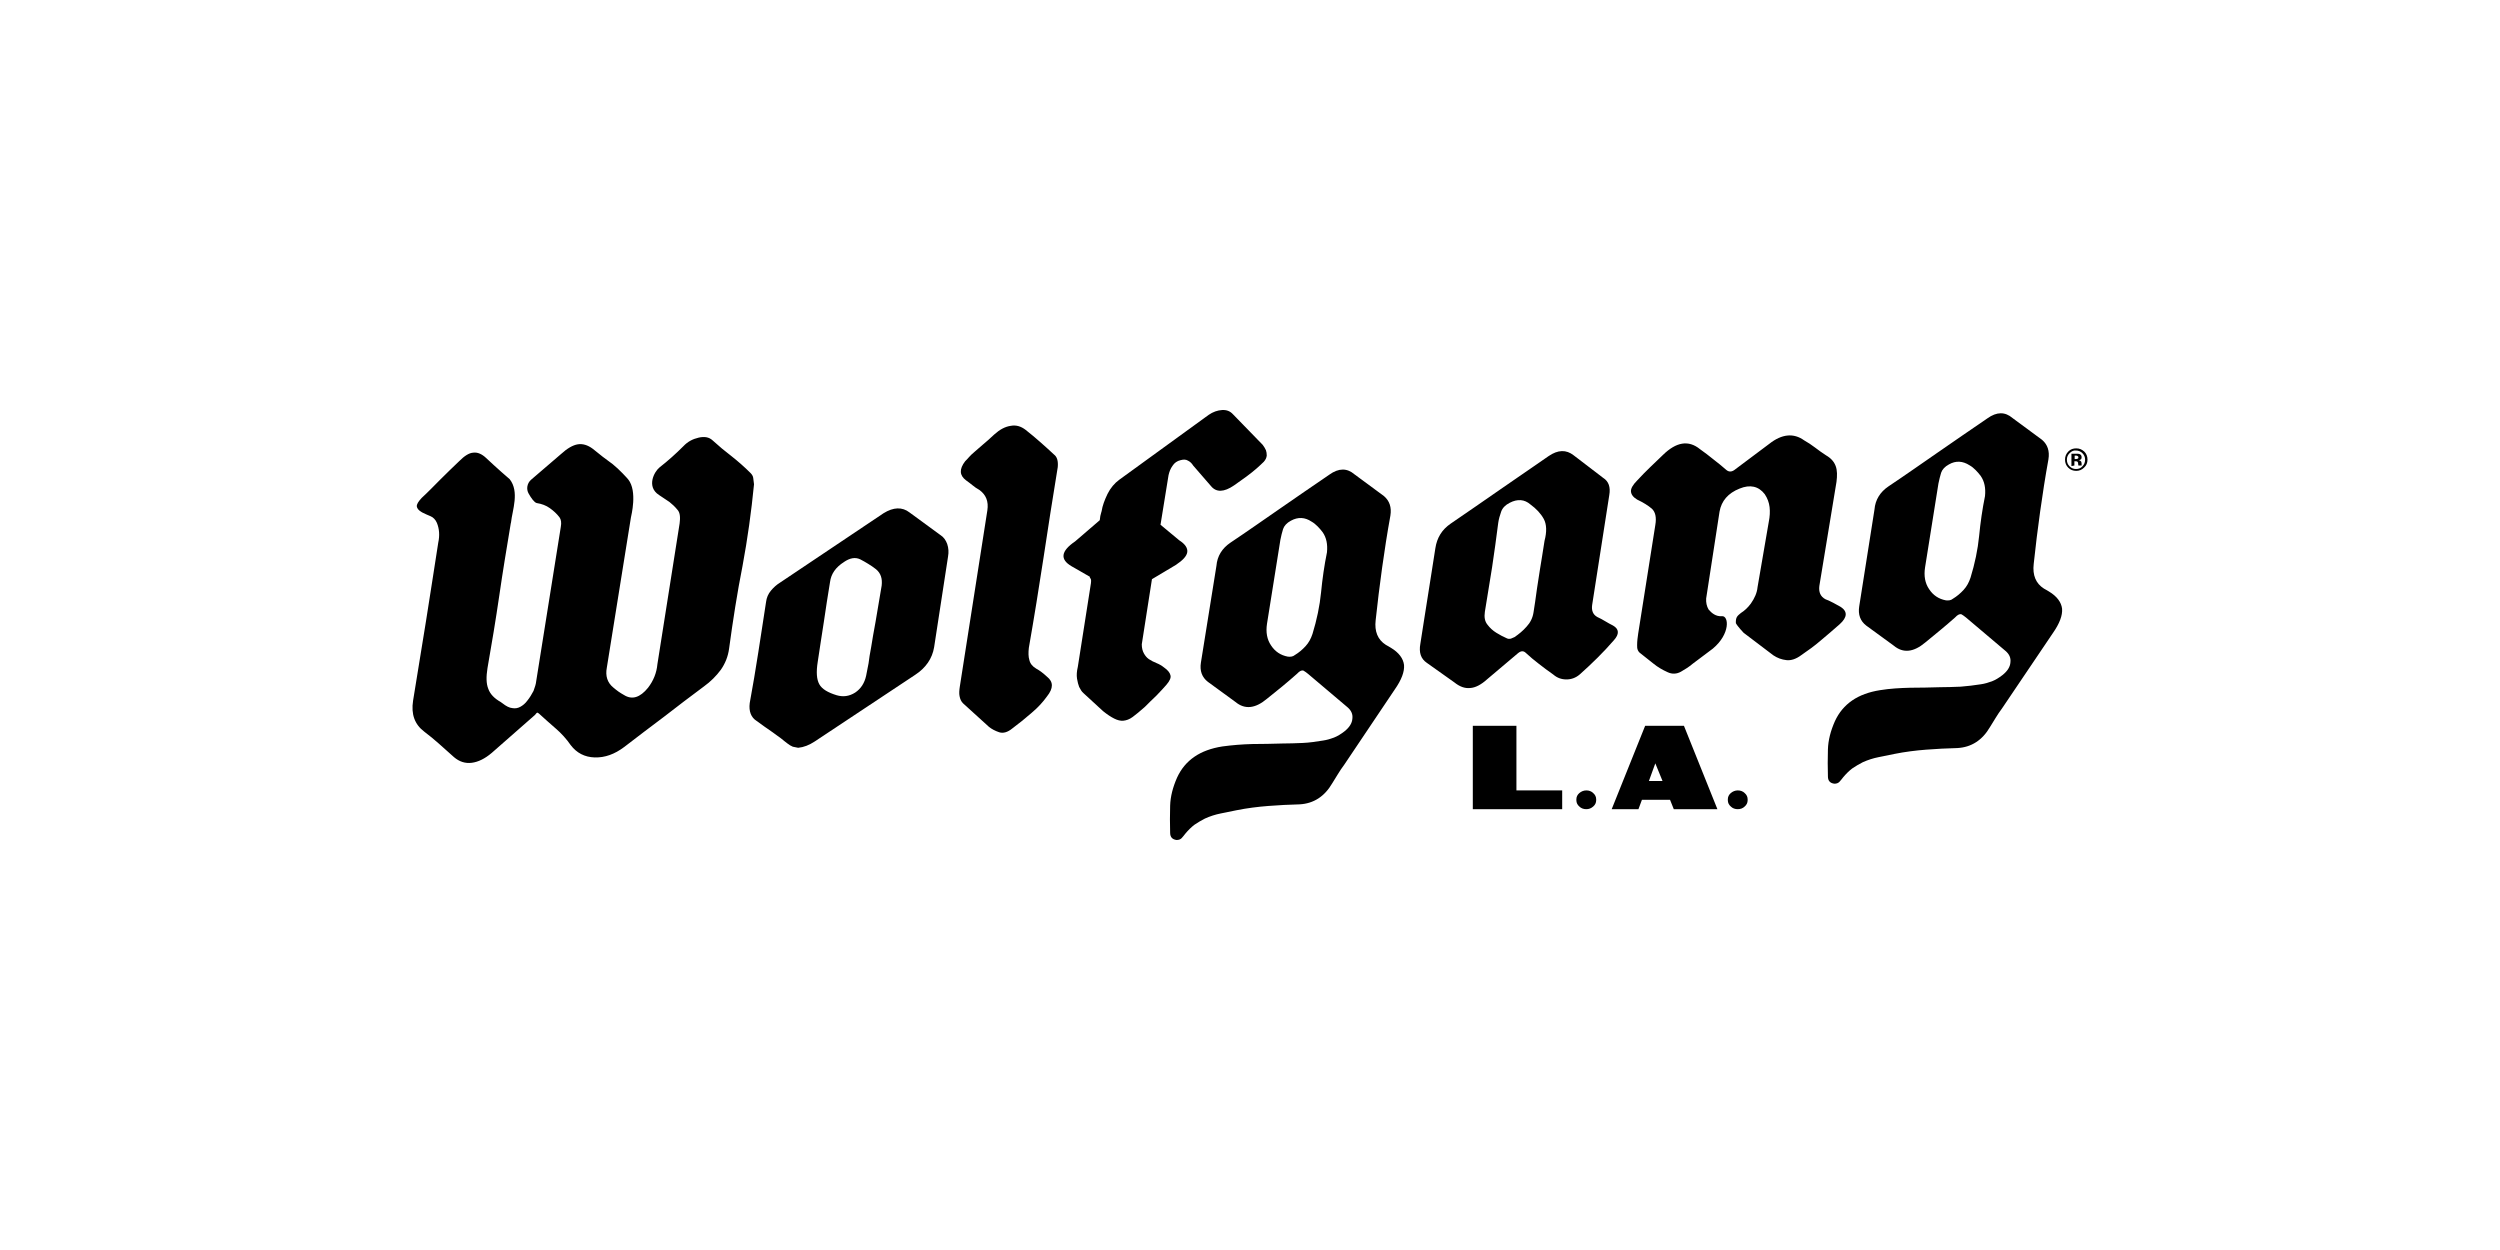 <?xml version="1.0" encoding="UTF-8"?>
<svg width="1000px" height="500px" viewBox="0 0 1000 500" version="1.1" xmlns="http://www.w3.org/2000/svg" xmlns:xlink="http://www.w3.org/1999/xlink">
    <title>logos_wolfgang-black</title>
    <g id="Logos-1000x500" stroke="none" stroke-width="1" fill="none" fill-rule="evenodd">
        <g id="Logo" fill="#000000" fill-rule="nonzero">
            <g id="Group" transform="translate(165, 164)">
                <path d="M136.285,27.141 C136.178,26.39 135.75,25.747 135.214,25.211 C132.86,22.852 130.29,20.6 127.721,18.563 C125.057,16.536 122.486,14.389 120.014,12.13 C118.623,10.843 116.803,10.521 114.448,11.057 C112.093,11.593 110.059,12.666 108.347,14.489 C105.35,17.491 102.245,20.279 98.82,22.959 C96.679,24.675 93.468,30.679 98.606,34.003 C100.104,34.968 101.496,35.933 102.78,36.791 C103.851,37.649 104.921,38.614 105.885,39.793 C106.527,40.437 106.848,41.294 106.955,42.367 C107.062,43.332 106.955,44.404 106.848,45.369 L97.964,101.661 C97.642,105.2 96.358,108.309 94.217,111.097 C91.006,115.064 87.795,116.029 84.583,113.992 C83.834,113.563 83.085,113.134 82.335,112.598 C81.586,112.062 80.944,111.526 80.302,110.99 C77.947,109.06 77.09,106.379 77.732,103.055 L87.366,43.01 C87.473,42.367 90.042,32.502 86.296,27.784 C85.975,27.355 82.656,23.71 80.087,21.673 C77.411,19.742 74.735,17.705 72.166,15.561 C70.025,13.952 67.992,13.416 66.065,13.738 C64.138,14.06 61.89,15.346 59.428,17.598 L47.439,27.891 C45.834,29.285 45.406,31.644 46.476,33.467 C47.439,35.183 48.724,37.005 49.687,37.22 C51.721,37.542 53.434,38.185 54.932,39.257 C56.431,40.329 57.716,41.509 58.786,42.903 C59.428,43.761 59.642,45.047 59.321,46.763 L49.473,108.524 C49.366,109.703 48.938,110.883 48.403,112.384 C47.653,113.778 46.904,115.064 45.941,116.244 C45.084,117.423 44.121,118.174 43.158,118.71 C42.194,119.246 41.124,119.46 39.946,119.246 C38.769,119.139 37.484,118.495 35.986,117.316 L35.237,116.78 C32.775,115.386 31.062,113.67 30.313,111.526 C29.456,109.381 29.456,106.701 29.991,103.27 C31.704,93.512 33.31,83.862 34.701,74.319 C36.093,64.669 37.699,55.019 39.304,45.369 C39.304,45.262 39.411,45.154 39.411,44.94 C39.946,40.008 42.837,32.717 38.876,27.677 C36.842,25.854 37.484,26.498 35.558,24.782 C33.524,22.959 31.49,21.136 29.456,19.206 C27.744,17.598 26.031,16.847 24.318,17.062 C22.605,17.169 20.786,18.349 18.645,20.493 C16.183,22.852 13.721,25.211 11.152,27.784 C8.69,30.25 6.228,32.824 3.659,35.183 C2.267,36.684 1.625,37.756 1.732,38.614 C1.839,39.364 2.481,40.222 3.873,40.973 C4.943,41.509 6.121,42.045 7.191,42.474 C8.262,42.903 9.225,43.868 9.76,45.154 C10.724,47.513 10.938,50.194 10.296,53.089 C8.69,63.704 6.977,74.212 5.372,84.613 C3.659,95.013 1.946,105.521 0.234,116.244 C-0.623,121.712 0.876,125.787 4.729,128.682 C6.87,130.29 8.797,131.898 10.724,133.614 C12.651,135.33 14.577,137.045 16.611,138.868 C18.752,140.691 21.107,141.441 23.676,141.12 C26.245,140.798 28.921,139.511 31.704,137.152 L49.045,121.927 C49.259,121.605 49.473,121.39 49.687,121.176 C49.901,120.962 50.115,121.069 50.544,121.39 C52.792,123.428 55.039,125.465 57.287,127.395 C59.535,129.325 61.569,131.577 63.282,134.043 C65.637,137.152 68.848,138.868 72.916,138.975 C76.983,139.082 80.837,137.688 84.69,134.793 C90.042,130.719 95.288,126.644 100.64,122.677 C105.885,118.603 111.237,114.528 116.589,110.561 C119.265,108.631 121.513,106.379 123.333,103.913 C125.045,101.447 126.223,98.659 126.651,95.335 C128.15,84.291 129.862,73.247 132.003,62.417 C134.037,51.481 135.536,40.651 136.606,29.714 C136.499,28.749 136.392,27.891 136.285,27.141" id="Path"></path>
                <path d="M167.006,68.851 C166.15,74.105 165.293,79.466 164.544,84.72 C163.688,89.974 162.939,95.335 162.082,100.804 C161.44,104.878 161.654,107.773 162.724,109.703 C163.795,111.633 166.15,113.027 169.682,114.099 C172.251,114.85 174.713,114.528 177.068,113.027 C179.316,111.526 180.815,109.274 181.457,106.272 C181.778,104.771 182.099,103.162 182.42,101.34 C182.634,99.624 182.956,97.372 183.491,94.692 C183.919,92.011 184.454,88.794 185.203,84.827 C185.846,80.967 186.702,76.035 187.665,70.245 C187.987,67.457 187.344,65.313 185.417,63.704 C184.454,62.954 183.384,62.203 182.313,61.56 C181.243,60.916 180.172,60.273 179.102,59.737 C177.068,58.772 174.927,59.201 172.572,60.809 C169.254,62.954 167.434,65.527 167.006,68.851 Z M152.127,134.686 C151.378,134.365 150.629,133.936 149.986,133.4 C149.344,132.863 148.381,132.22 147.417,131.362 C146.347,130.612 145.062,129.647 143.564,128.574 C141.958,127.502 140.031,126.108 137.676,124.393 C135.429,122.999 134.465,120.533 134.893,117.209 C136.178,110.346 137.248,103.699 138.319,96.943 C139.389,90.296 140.352,83.541 141.423,76.785 C141.637,75.07 142.279,73.569 143.35,72.282 C144.42,70.995 145.598,69.923 146.989,69.065 L188.415,41.294 C192.375,38.828 195.908,38.721 198.798,40.973 L211.108,49.98 C212.499,50.837 213.356,52.124 213.891,53.625 C214.426,55.233 214.533,56.842 214.212,58.665 L208.646,94.906 C207.896,99.41 205.327,103.162 201.046,105.95 L160.798,132.649 C158.657,134.043 156.516,134.901 154.268,135.115 L152.127,134.686 L152.127,134.686 Z" id="Shape"></path>
                <path d="M220.206,117.316 C219.457,116.565 219.029,115.6 218.815,114.421 C218.601,113.349 218.708,112.062 218.922,110.668 L229.947,40.115 C230.482,36.577 229.412,33.896 226.736,31.966 C225.773,31.43 224.809,30.787 224.06,30.143 C223.204,29.5 222.347,28.749 221.384,28.106 C218.815,26.176 218.601,23.71 221.063,20.493 C221.598,19.957 222.133,19.421 222.668,18.777 C223.204,18.134 223.953,17.491 224.809,16.74 C225.666,15.99 226.736,15.025 228.021,13.952 C229.305,12.88 230.911,11.486 232.73,9.771 C234.871,7.841 237.012,6.661 239.26,6.34 C241.508,5.911 243.435,6.554 245.254,7.948 C247.288,9.556 249.215,11.165 251.035,12.773 C252.854,14.381 254.781,16.097 256.601,17.812 C257.885,18.777 258.314,20.493 258.1,22.852 C256.066,35.075 254.246,47.085 252.426,58.986 C250.607,70.888 248.68,82.897 246.539,95.121 C246.325,97.051 246.325,98.659 246.753,100.053 C247.074,101.447 248.038,102.626 249.536,103.484 C250.928,104.235 252.319,105.307 253.818,106.701 C256.387,108.738 256.387,111.311 253.818,114.528 C252.212,116.78 250.178,119.032 247.609,121.176 C245.04,123.428 242.471,125.465 239.902,127.395 C238.083,128.896 236.263,129.432 234.657,128.896 C233.052,128.36 231.66,127.609 230.59,126.752 L220.206,117.316 L220.206,117.316 Z" id="Path"></path>
                <path d="M265.057,52.553 L274.905,44.082 C275.012,42.796 275.226,41.831 275.44,41.187 C275.547,40.758 275.655,40.544 275.655,40.437 C275.976,38.292 276.832,36.04 278.009,33.574 C279.187,31.215 280.793,29.285 282.719,27.891 L318.472,1.943 C320.184,0.764 322.004,0.121 323.824,0.013 C325.643,-0.094 327.035,0.442 328.213,1.729 L340.094,13.952 C340.629,14.703 341.058,15.346 341.379,16.097 C341.593,16.74 341.7,17.384 341.7,18.241 C341.593,19.099 341.272,19.85 340.522,20.707 C339.666,21.565 338.703,22.423 337.632,23.388 C336.562,24.353 335.17,25.425 333.458,26.712 L328.641,30.143 C324.573,32.931 321.469,33.038 319.328,30.358 L312.263,22.209 C311.728,21.351 311.086,20.707 310.229,20.279 C309.373,19.742 308.41,19.742 307.232,20.064 C305.841,20.386 304.77,21.136 304.021,22.316 C303.165,23.495 302.736,24.675 302.415,26.069 L299.204,45.905 L306.697,52.124 C309.052,53.625 310.122,55.233 309.908,56.842 C309.694,58.45 308.088,60.166 305.305,61.989 L295.779,67.671 L291.711,93.727 C291.711,95.228 292.032,96.407 292.567,97.372 C293.102,98.337 293.745,99.088 294.494,99.624 C295.457,100.267 296.528,100.804 297.598,101.232 C298.669,101.661 299.632,102.197 300.703,103.055 C302.094,104.02 302.95,105.092 303.165,106.057 C303.486,107.022 302.95,108.309 301.559,109.918 C300.595,111.097 299.204,112.491 297.598,114.206 C295.886,115.815 294.387,117.316 292.995,118.71 C290.962,120.533 289.356,121.819 288.071,122.784 C286.787,123.749 285.502,124.178 284.325,124.285 C283.148,124.393 281.97,124.071 280.686,123.428 C279.401,122.784 277.902,121.819 276.19,120.425 L268.376,113.241 C267.733,112.705 267.198,111.848 266.663,110.775 C266.342,109.918 266.021,108.845 265.807,107.451 C265.593,106.057 265.7,104.556 266.128,102.734 L271.373,69.28 C271.48,68.315 271.48,67.671 271.159,67.35 C270.945,67.028 270.838,66.814 270.945,66.706 L263.666,62.525 C258.849,59.737 259.384,56.413 265.057,52.553" id="Path"></path>
                <path d="M351.334,44.297 C349.728,45.154 348.658,46.334 348.23,47.621 C347.801,48.907 347.48,50.408 347.159,51.91 L341.807,85.471 C341.272,88.902 341.807,91.797 343.413,94.156 C345.018,96.622 347.266,98.123 350.156,98.659 C351.227,98.766 352.19,98.659 352.939,98.016 C354.545,97.051 355.937,95.871 357.221,94.477 C358.506,93.083 359.362,91.475 360.004,89.545 C361.717,83.969 362.894,78.394 363.43,72.925 C363.965,67.457 364.714,62.203 365.785,56.949 C366.106,53.732 365.57,51.052 364.072,48.907 C363.43,48.05 362.787,47.299 362.038,46.548 C361.289,45.798 360.539,45.154 359.576,44.618 C357.007,42.903 354.224,42.688 351.334,44.297 L351.334,44.297 Z M321.576,62.31 C321.897,58.45 323.824,55.341 327.142,53.089 C333.886,48.586 340.415,43.975 346.945,39.472 C353.475,34.968 360.111,30.358 366.748,25.854 C370.494,23.174 373.813,23.174 376.81,25.747 L388.585,34.432 C390.833,36.362 391.689,38.936 391.154,42.259 C389.869,49.336 388.799,56.306 387.835,63.168 C386.872,70.138 386.016,77 385.266,84.077 C384.731,88.58 386.123,91.904 389.334,93.941 C389.976,94.263 390.618,94.692 391.368,95.121 C394.579,97.051 396.292,99.41 396.613,101.983 C396.827,104.664 395.649,107.88 392.866,111.848 L372.635,141.977 C371.779,143.157 370.923,144.336 370.173,145.623 C369.424,146.802 368.675,148.089 367.925,149.269 C364.821,154.63 360.432,157.418 354.866,157.739 C350.691,157.846 346.41,158.061 342.342,158.383 C338.167,158.704 333.886,159.24 329.604,160.098 C327.463,160.527 325.429,160.956 323.289,161.385 C321.148,161.814 319.114,162.457 316.973,163.422 C315.474,164.173 314.083,165.03 312.798,165.888 C311.514,166.853 310.336,168.033 309.159,169.427 C308.624,170.07 308.196,170.713 307.66,171.249 C307.125,171.786 306.483,172 305.626,172 C303.914,171.786 303.057,170.821 303.057,169.105 C302.95,165.567 302.95,161.921 303.057,158.275 C303.165,154.63 304.128,150.877 305.841,147.017 C309.052,140.047 315.046,135.973 323.931,134.579 C327.891,134.043 331.852,133.721 335.92,133.614 C339.987,133.614 343.948,133.507 347.908,133.4 C350.584,133.4 353.368,133.292 356.044,133.185 C358.72,133.078 361.503,132.649 364.179,132.22 C365.677,132.006 367.176,131.577 368.568,131.041 C369.959,130.504 371.351,129.647 372.742,128.574 C374.776,126.966 375.847,125.251 375.954,123.428 C376.168,121.712 375.525,120.211 374.027,118.924 L358.184,105.521 C357.542,104.985 356.9,104.556 356.365,104.235 C355.723,104.02 354.866,104.342 353.796,105.521 C351.762,107.344 349.835,108.953 347.908,110.561 C345.982,112.169 343.948,113.778 341.807,115.493 C337.097,119.46 332.922,119.889 329.176,116.78 L318.15,108.738 C315.796,106.915 314.832,104.342 315.367,101.018 L321.576,62.31 L321.576,62.31 Z" id="Shape"></path>
                <path d="M438.895,37.113 C437.182,37.97 436.005,39.15 435.469,40.651 C434.934,42.152 434.506,43.653 434.292,45.154 C433.543,51.159 432.686,57.164 431.83,62.954 C430.867,68.851 429.903,74.748 428.94,80.753 C428.619,82.897 428.94,84.613 430.01,85.899 C430.974,87.186 432.151,88.258 433.543,89.116 C434.934,89.974 436.326,90.725 437.824,91.368 C438.36,91.582 438.788,91.582 439.323,91.475 C439.858,91.261 440.286,91.046 440.821,90.832 C442.534,89.652 444.14,88.366 445.638,86.65 C447.137,85.042 448.1,83.112 448.422,80.86 C448.636,79.573 448.85,78.179 449.064,76.678 C449.278,75.177 449.492,73.354 449.813,71.317 C450.134,69.28 450.562,66.706 450.991,63.704 C451.526,60.702 452.061,56.949 452.81,52.338 C453.774,48.693 453.667,45.691 452.489,43.546 C451.312,41.402 449.492,39.472 447.137,37.756 C444.782,35.719 441.999,35.504 438.895,37.113 M403.142,93.512 C404.106,87.079 405.176,80.753 406.14,74.427 C407.103,68.1 408.173,61.774 409.137,55.341 C409.779,51.052 411.813,47.835 415.238,45.476 C421.768,40.973 428.405,36.469 434.827,31.966 L454.416,18.456 C458.162,15.882 461.481,15.775 464.478,18.134 L476.253,27.141 C478.501,28.535 479.25,30.894 478.715,34.003 L471.864,77.965 C471.543,80.217 472.185,81.825 473.898,82.79 C474.968,83.326 476.146,83.862 477.109,84.506 C478.179,85.149 479.143,85.685 480.213,86.221 C482.675,87.615 482.782,89.652 480.534,92.118 C476.36,96.943 471.757,101.447 466.94,105.736 C465.334,107.13 463.515,107.773 461.588,107.773 C459.554,107.773 457.841,107.13 456.343,105.843 C454.309,104.449 452.382,102.948 450.562,101.554 C448.743,100.16 446.923,98.659 445.21,97.051 C444.354,96.3 443.391,96.3 442.213,97.265 L429.903,107.666 C427.441,109.918 425.086,111.097 423.052,111.204 C420.912,111.419 418.878,110.668 416.737,108.953 L405.711,101.125 C403.357,99.517 402.5,97.051 403.142,93.512" id="Shape"></path>
                <path d="M571.2,78.715 C570.343,78.179 566.383,76.035 565.205,75.713 C563.171,74.641 562.422,72.818 562.743,70.352 L569.594,28.749 C569.915,26.283 569.915,24.139 569.273,22.423 C568.631,20.707 567.453,19.314 565.419,18.134 C563.921,17.169 562.422,16.097 561.03,15.025 C559.639,13.952 558.14,12.987 556.642,12.13 C552.467,9.127 547.757,9.556 542.726,13.524 L529.132,23.71 C527.847,24.782 526.67,24.889 525.599,24.031 C523.887,22.53 522.174,21.136 520.354,19.742 C518.642,18.349 516.822,16.955 515.002,15.668 C510.399,11.915 505.475,12.773 500.123,18.027 C498.41,19.635 496.698,21.351 494.985,22.959 C493.272,24.568 491.56,26.39 489.847,28.213 C488.134,29.929 487.278,31.43 487.385,32.609 C487.492,33.789 488.241,34.861 489.847,35.826 C492.309,37.005 494.236,38.185 495.734,39.472 C497.126,40.758 497.661,42.903 497.126,46.012 L490.275,89.438 C490.061,90.939 489.847,92.44 489.847,94.048 C489.74,95.657 490.275,96.729 491.239,97.372 C492.951,98.766 494.664,100.053 496.377,101.447 C498.089,102.841 499.909,103.913 502.05,104.878 C503.87,105.736 505.689,105.629 507.402,104.664 C509.115,103.699 510.613,102.734 512.005,101.554 C514.895,99.41 520.14,95.442 520.14,95.442 C527.205,89.545 526.563,82.254 523.78,82.468 C521.318,82.683 519.605,81.182 518.427,79.788 C517.678,78.501 517.357,77 517.464,75.392 L522.816,40.651 C523.566,36.362 526.242,33.253 530.844,31.43 C535.019,29.714 538.444,30.465 540.906,33.682 C541.977,35.29 542.619,37.005 542.833,38.828 C543.047,40.651 542.94,42.581 542.512,44.726 L538.016,70.888 C537.802,73.14 536.839,75.284 535.34,77.429 C534.163,79.037 532.771,80.324 531.38,81.182 C529.988,82.361 529.239,82.79 529.346,85.256 C529.988,86.543 532.45,89.116 532.45,89.116 L544.332,98.123 C545.937,99.195 547.65,99.839 549.577,100.053 C551.397,100.267 553.43,99.624 555.571,98.016 C558.247,96.193 560.923,94.263 563.385,92.118 C565.847,90.081 568.309,87.937 570.878,85.685 C573.983,82.897 574.09,80.538 571.2,78.715" id="Path"></path>
                <path d="M614.552,21.78 C612.946,22.638 611.876,23.817 611.448,25.104 C611.019,26.498 610.698,27.891 610.377,29.393 L605.025,62.954 C604.49,66.385 605.025,69.28 606.631,71.639 C608.236,74.105 610.484,75.606 613.374,76.142 C614.445,76.249 615.408,76.142 616.158,75.499 C617.763,74.534 619.155,73.354 620.439,71.96 C621.724,70.566 622.58,68.958 623.222,67.028 C624.935,61.452 626.112,55.877 626.648,50.408 C627.183,44.94 627.932,39.686 629.003,34.432 C629.324,31.215 628.789,28.535 627.29,26.39 C626.648,25.533 626.005,24.782 625.256,24.031 C624.507,23.281 623.758,22.638 622.794,22.101 C620.118,20.386 617.335,20.171 614.552,21.78 L614.552,21.78 Z M584.794,39.793 C585.115,35.933 587.042,32.824 590.36,30.572 C597.104,26.069 603.633,21.458 610.163,16.955 C616.693,12.451 623.329,7.841 629.966,3.337 C633.713,0.657 637.031,0.657 640.028,3.23 L651.803,11.915 C654.051,13.845 654.907,16.419 654.372,19.742 C653.087,26.819 652.017,33.789 651.053,40.651 C650.09,47.513 649.234,54.483 648.484,61.56 C647.949,66.063 649.341,69.387 652.552,71.424 C653.194,71.746 653.837,72.175 654.586,72.604 C657.797,74.534 659.51,76.893 659.831,79.466 C660.045,82.147 658.868,85.363 656.084,89.331 L635.746,119.46 C634.89,120.64 634.034,121.819 633.284,123.106 C632.535,124.285 631.786,125.572 631.036,126.752 C627.932,132.113 623.543,134.901 617.977,135.222 C613.803,135.33 609.521,135.544 605.453,135.866 C601.279,136.187 596.997,136.723 592.715,137.581 C590.574,138.01 588.54,138.439 586.4,138.868 C584.259,139.297 582.225,139.94 580.084,140.905 C578.585,141.656 577.194,142.514 575.909,143.371 C574.625,144.336 573.447,145.516 572.27,146.91 C571.735,147.553 571.307,148.196 570.771,148.732 C570.236,149.269 569.594,149.483 568.738,149.483 C567.025,149.269 566.169,148.304 566.169,146.588 C566.061,143.05 566.061,139.404 566.169,135.758 C566.276,132.113 567.239,128.36 568.952,124.5 C572.163,117.53 578.157,113.456 587.042,112.062 C591.002,111.419 594.963,111.204 599.031,111.097 C603.098,111.097 607.059,110.99 611.019,110.883 C613.803,110.883 616.479,110.775 619.262,110.668 C621.938,110.454 624.721,110.132 627.397,109.703 C628.896,109.489 630.287,109.06 631.786,108.524 C633.177,107.988 634.569,107.13 635.96,106.057 C637.994,104.449 639.065,102.734 639.172,100.911 C639.386,99.195 638.744,97.694 637.245,96.407 L621.403,83.004 C620.76,82.468 620.118,82.039 619.583,81.718 C618.941,81.503 618.084,81.825 617.014,83.004 C614.98,84.827 613.053,86.436 611.126,88.044 C609.2,89.652 607.166,91.261 605.132,92.976 C600.422,96.943 596.248,97.372 592.501,94.263 L581.476,86.221 C579.121,84.398 578.157,81.825 578.693,78.501 L584.794,39.793 L584.794,39.793 Z" id="Shape"></path>
                <path d="M441.571,126.323 L441.571,152.164 L459.875,152.164 L459.875,159.669 L424.123,159.669 L424.123,126.323 L441.571,126.323 Z M469.509,159.669 C468.439,159.669 467.475,159.348 466.726,158.597 C465.977,157.954 465.548,157.096 465.548,156.131 L465.548,155.702 C465.548,154.737 465.977,153.879 466.726,153.236 C467.475,152.593 468.439,152.164 469.509,152.164 C470.579,152.164 471.543,152.485 472.292,153.236 C473.041,153.879 473.47,154.737 473.47,155.702 L473.47,156.131 C473.47,157.096 473.041,157.954 472.292,158.597 C471.436,159.348 470.579,159.669 469.509,159.669 M500.016,148.411 L497.126,141.334 L494.557,148.411 L500.016,148.411 L500.016,148.411 Z M493.058,126.323 L508.58,126.323 L521.96,159.669 L504.512,159.669 L503.013,155.916 L491.774,155.916 L490.382,159.669 L479.678,159.669 L493.058,126.323 Z M530.095,159.669 C529.025,159.669 528.061,159.348 527.312,158.597 C526.563,157.954 526.135,157.096 526.135,156.131 L526.135,155.702 C526.135,154.737 526.563,153.879 527.312,153.236 C528.061,152.593 529.025,152.164 530.095,152.164 C531.166,152.164 532.129,152.485 532.878,153.236 C533.628,153.879 534.056,154.737 534.056,155.702 L534.056,156.131 C534.056,157.096 533.628,157.954 532.878,158.597 C532.129,159.348 531.166,159.669 530.095,159.669" id="Shape"></path>
                <path d="M665.932,18.349 C665.718,18.241 665.504,18.241 665.183,18.241 L664.862,18.241 L664.862,19.635 L665.397,19.635 C665.718,19.635 665.932,19.528 666.146,19.421 C666.361,19.314 666.361,19.099 666.361,18.777 C666.361,18.67 666.146,18.456 665.932,18.349 L665.932,18.349 Z M663.577,22.423 L663.577,17.491 L666.039,17.491 C666.468,17.491 666.789,17.598 667.003,17.705 C667.431,17.92 667.645,18.349 667.645,18.885 C667.645,19.314 667.538,19.635 667.324,19.742 C667.11,19.957 666.789,20.064 666.468,20.064 C666.789,20.171 667.003,20.171 667.217,20.386 C667.538,20.6 667.645,21.029 667.645,21.458 L667.645,22.209 L666.361,22.209 C666.361,22.101 666.254,21.78 666.254,21.565 C666.254,21.244 666.254,21.029 666.146,20.922 C666.039,20.707 665.932,20.6 665.825,20.6 C665.718,20.6 665.611,20.493 665.397,20.493 L664.755,20.493 L664.755,22.209 L663.577,22.423 Z M662.828,17.276 C662.079,18.027 661.758,18.885 661.758,19.85 C661.758,20.922 662.079,21.78 662.828,22.53 C663.577,23.281 664.434,23.603 665.397,23.603 C666.468,23.603 667.324,23.281 667.966,22.53 C668.715,21.78 669.037,20.922 669.037,19.85 C669.037,18.885 668.715,18.027 667.966,17.276 C667.217,16.526 666.361,16.204 665.29,16.204 C664.434,16.097 663.577,16.526 662.828,17.276 Z M668.608,23.066 C667.752,23.924 666.682,24.353 665.504,24.353 C664.22,24.353 663.149,23.924 662.293,23.066 C661.437,22.209 661.008,21.136 661.008,19.85 C661.008,18.563 661.437,17.491 662.4,16.526 C663.256,15.668 664.327,15.346 665.504,15.346 C666.789,15.346 667.752,15.775 668.715,16.633 C669.572,17.491 670,18.563 670,19.85 C670,21.136 669.572,22.209 668.608,23.066 Z" id="Shape"></path>
            </g>
        </g>
    </g>
</svg>
